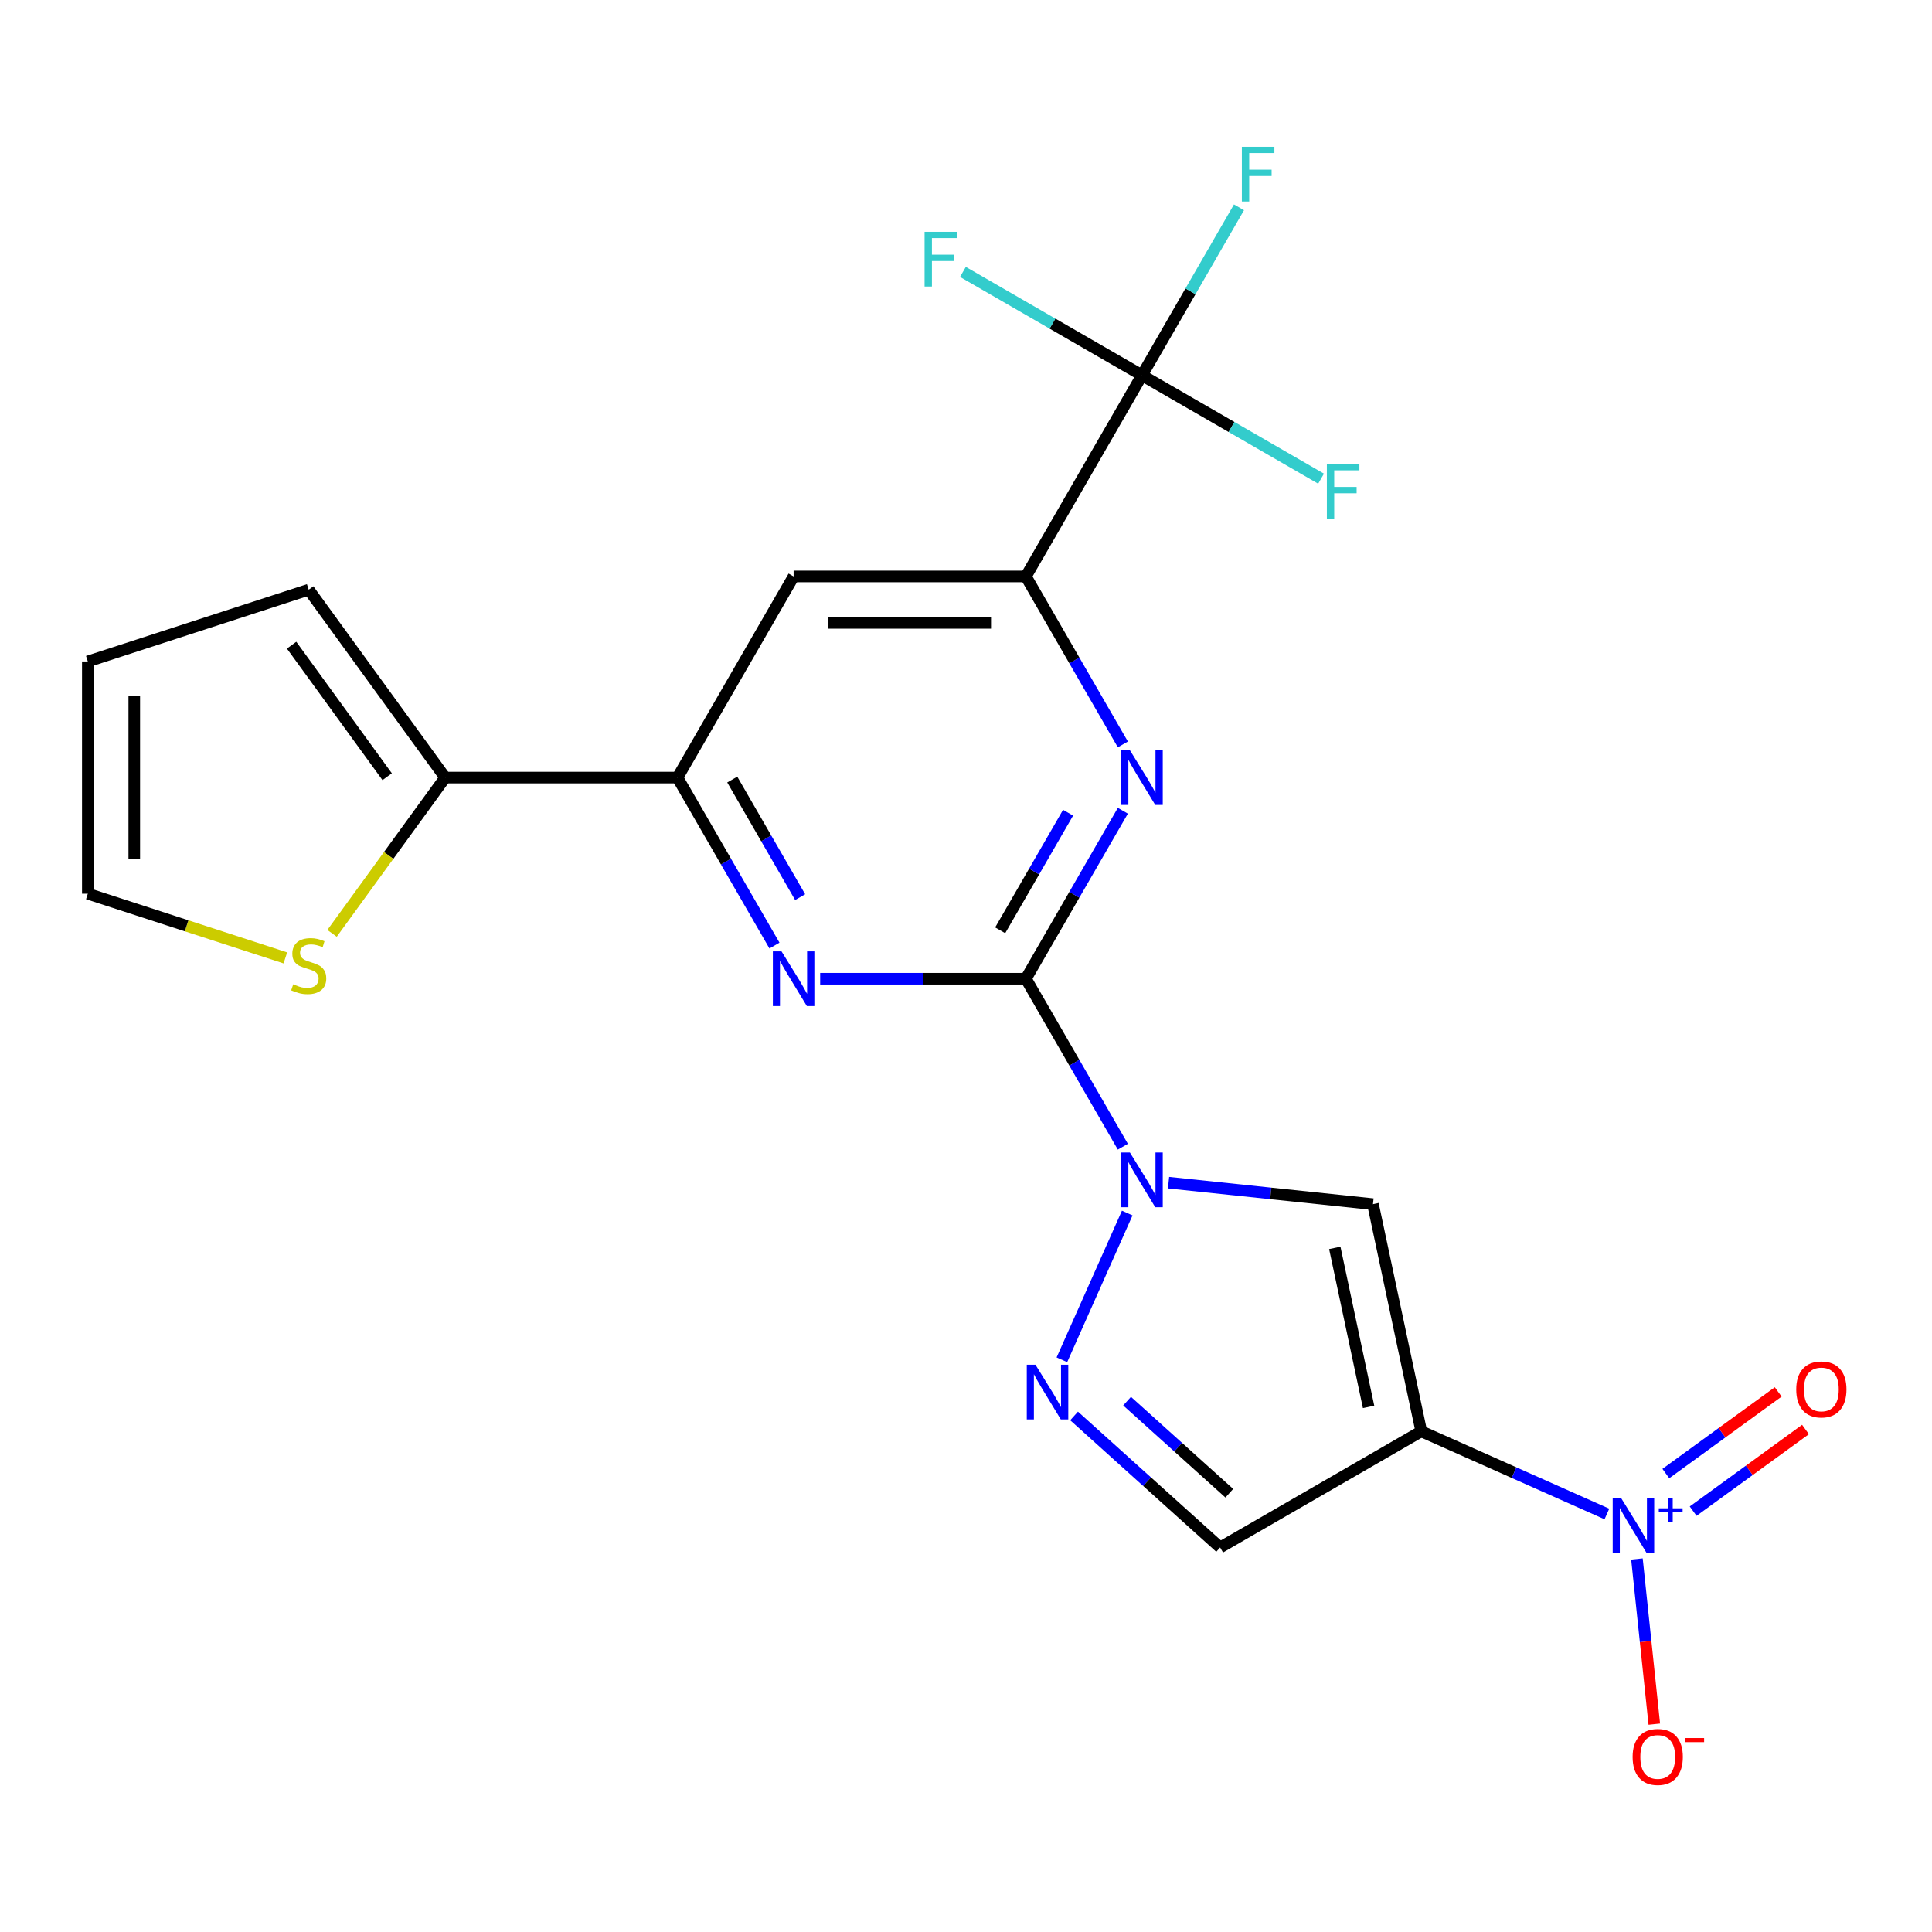 <?xml version='1.0' encoding='iso-8859-1'?>
<svg version='1.1' baseProfile='full'
              xmlns='http://www.w3.org/2000/svg'
                      xmlns:rdkit='http://www.rdkit.org/xml'
                      xmlns:xlink='http://www.w3.org/1999/xlink'
                  xml:space='preserve'
width='1000px' height='1000px' viewBox='0 0 1000 1000'>
<!-- END OF HEADER -->
<rect style='opacity:1.0;fill:#FFFFFF;stroke:none' width='1000' height='1000' x='0' y='0'> </rect>
<path class='bond-2' d='M 735.649,740.854 L 783.688,762.242' style='fill:none;fill-rule:evenodd;stroke:#000000;stroke-width:6px;stroke-linecap:butt;stroke-linejoin:miter;stroke-opacity:1' />
<path class='bond-2' d='M 783.688,762.242 L 831.727,783.63' style='fill:none;fill-rule:evenodd;stroke:#0000FF;stroke-width:6px;stroke-linecap:butt;stroke-linejoin:miter;stroke-opacity:1' />
<path class='bond-3' d='M 735.649,740.854 L 710.655,623.265' style='fill:none;fill-rule:evenodd;stroke:#000000;stroke-width:6px;stroke-linecap:butt;stroke-linejoin:miter;stroke-opacity:1' />
<path class='bond-3' d='M 708.382,728.214 L 690.886,645.902' style='fill:none;fill-rule:evenodd;stroke:#000000;stroke-width:6px;stroke-linecap:butt;stroke-linejoin:miter;stroke-opacity:1' />
<path class='bond-9' d='M 735.649,740.854 L 631.539,800.962' style='fill:none;fill-rule:evenodd;stroke:#000000;stroke-width:6px;stroke-linecap:butt;stroke-linejoin:miter;stroke-opacity:1' />
<path class='bond-0' d='M 530.989,506.588 L 556.088,550.061' style='fill:none;fill-rule:evenodd;stroke:#000000;stroke-width:6px;stroke-linecap:butt;stroke-linejoin:miter;stroke-opacity:1' />
<path class='bond-0' d='M 556.088,550.061 L 581.187,593.533' style='fill:none;fill-rule:evenodd;stroke:#0000FF;stroke-width:6px;stroke-linecap:butt;stroke-linejoin:miter;stroke-opacity:1' />
<path class='bond-5' d='M 530.989,506.588 L 556.088,463.116' style='fill:none;fill-rule:evenodd;stroke:#000000;stroke-width:6px;stroke-linecap:butt;stroke-linejoin:miter;stroke-opacity:1' />
<path class='bond-5' d='M 556.088,463.116 L 581.187,419.643' style='fill:none;fill-rule:evenodd;stroke:#0000FF;stroke-width:6px;stroke-linecap:butt;stroke-linejoin:miter;stroke-opacity:1' />
<path class='bond-5' d='M 517.697,481.525 L 535.266,451.094' style='fill:none;fill-rule:evenodd;stroke:#000000;stroke-width:6px;stroke-linecap:butt;stroke-linejoin:miter;stroke-opacity:1' />
<path class='bond-5' d='M 535.266,451.094 L 552.835,420.663' style='fill:none;fill-rule:evenodd;stroke:#0000FF;stroke-width:6px;stroke-linecap:butt;stroke-linejoin:miter;stroke-opacity:1' />
<path class='bond-6' d='M 530.989,506.588 L 477.754,506.588' style='fill:none;fill-rule:evenodd;stroke:#000000;stroke-width:6px;stroke-linecap:butt;stroke-linejoin:miter;stroke-opacity:1' />
<path class='bond-6' d='M 477.754,506.588 L 424.518,506.588' style='fill:none;fill-rule:evenodd;stroke:#0000FF;stroke-width:6px;stroke-linecap:butt;stroke-linejoin:miter;stroke-opacity:1' />
<path class='bond-1' d='M 604.843,612.143 L 657.749,617.704' style='fill:none;fill-rule:evenodd;stroke:#0000FF;stroke-width:6px;stroke-linecap:butt;stroke-linejoin:miter;stroke-opacity:1' />
<path class='bond-1' d='M 657.749,617.704 L 710.655,623.265' style='fill:none;fill-rule:evenodd;stroke:#000000;stroke-width:6px;stroke-linecap:butt;stroke-linejoin:miter;stroke-opacity:1' />
<path class='bond-22' d='M 583.455,627.864 L 549.634,703.826' style='fill:none;fill-rule:evenodd;stroke:#0000FF;stroke-width:6px;stroke-linecap:butt;stroke-linejoin:miter;stroke-opacity:1' />
<path class='bond-14' d='M 847.276,806.916 L 851.77,849.665' style='fill:none;fill-rule:evenodd;stroke:#0000FF;stroke-width:6px;stroke-linecap:butt;stroke-linejoin:miter;stroke-opacity:1' />
<path class='bond-14' d='M 851.77,849.665 L 856.263,892.414' style='fill:none;fill-rule:evenodd;stroke:#FF0000;stroke-width:6px;stroke-linecap:butt;stroke-linejoin:miter;stroke-opacity:1' />
<path class='bond-15' d='M 876.369,782.162 L 905.448,761.035' style='fill:none;fill-rule:evenodd;stroke:#0000FF;stroke-width:6px;stroke-linecap:butt;stroke-linejoin:miter;stroke-opacity:1' />
<path class='bond-15' d='M 905.448,761.035 L 934.526,739.908' style='fill:none;fill-rule:evenodd;stroke:#FF0000;stroke-width:6px;stroke-linecap:butt;stroke-linejoin:miter;stroke-opacity:1' />
<path class='bond-15' d='M 862.237,762.71 L 891.316,741.583' style='fill:none;fill-rule:evenodd;stroke:#0000FF;stroke-width:6px;stroke-linecap:butt;stroke-linejoin:miter;stroke-opacity:1' />
<path class='bond-15' d='M 891.316,741.583 L 920.394,720.457' style='fill:none;fill-rule:evenodd;stroke:#FF0000;stroke-width:6px;stroke-linecap:butt;stroke-linejoin:miter;stroke-opacity:1' />
<path class='bond-4' d='M 555.946,732.898 L 593.743,766.93' style='fill:none;fill-rule:evenodd;stroke:#0000FF;stroke-width:6px;stroke-linecap:butt;stroke-linejoin:miter;stroke-opacity:1' />
<path class='bond-4' d='M 593.743,766.93 L 631.539,800.962' style='fill:none;fill-rule:evenodd;stroke:#000000;stroke-width:6px;stroke-linecap:butt;stroke-linejoin:miter;stroke-opacity:1' />
<path class='bond-4' d='M 583.373,725.24 L 609.831,749.062' style='fill:none;fill-rule:evenodd;stroke:#0000FF;stroke-width:6px;stroke-linecap:butt;stroke-linejoin:miter;stroke-opacity:1' />
<path class='bond-4' d='M 609.831,749.062 L 636.288,772.885' style='fill:none;fill-rule:evenodd;stroke:#000000;stroke-width:6px;stroke-linecap:butt;stroke-linejoin:miter;stroke-opacity:1' />
<path class='bond-7' d='M 581.187,385.312 L 556.088,341.84' style='fill:none;fill-rule:evenodd;stroke:#0000FF;stroke-width:6px;stroke-linecap:butt;stroke-linejoin:miter;stroke-opacity:1' />
<path class='bond-7' d='M 556.088,341.84 L 530.989,298.367' style='fill:none;fill-rule:evenodd;stroke:#000000;stroke-width:6px;stroke-linecap:butt;stroke-linejoin:miter;stroke-opacity:1' />
<path class='bond-10' d='M 400.862,489.423 L 375.763,445.95' style='fill:none;fill-rule:evenodd;stroke:#0000FF;stroke-width:6px;stroke-linecap:butt;stroke-linejoin:miter;stroke-opacity:1' />
<path class='bond-10' d='M 375.763,445.95 L 350.665,402.478' style='fill:none;fill-rule:evenodd;stroke:#000000;stroke-width:6px;stroke-linecap:butt;stroke-linejoin:miter;stroke-opacity:1' />
<path class='bond-10' d='M 414.155,464.359 L 396.586,433.929' style='fill:none;fill-rule:evenodd;stroke:#0000FF;stroke-width:6px;stroke-linecap:butt;stroke-linejoin:miter;stroke-opacity:1' />
<path class='bond-10' d='M 396.586,433.929 L 379.016,403.498' style='fill:none;fill-rule:evenodd;stroke:#000000;stroke-width:6px;stroke-linecap:butt;stroke-linejoin:miter;stroke-opacity:1' />
<path class='bond-8' d='M 530.989,298.367 L 591.097,194.257' style='fill:none;fill-rule:evenodd;stroke:#000000;stroke-width:6px;stroke-linecap:butt;stroke-linejoin:miter;stroke-opacity:1' />
<path class='bond-23' d='M 530.989,298.367 L 410.773,298.367' style='fill:none;fill-rule:evenodd;stroke:#000000;stroke-width:6px;stroke-linecap:butt;stroke-linejoin:miter;stroke-opacity:1' />
<path class='bond-23' d='M 512.957,322.411 L 428.805,322.411' style='fill:none;fill-rule:evenodd;stroke:#000000;stroke-width:6px;stroke-linecap:butt;stroke-linejoin:miter;stroke-opacity:1' />
<path class='bond-19' d='M 591.097,194.257 L 616.196,150.785' style='fill:none;fill-rule:evenodd;stroke:#000000;stroke-width:6px;stroke-linecap:butt;stroke-linejoin:miter;stroke-opacity:1' />
<path class='bond-19' d='M 616.196,150.785 L 641.295,107.312' style='fill:none;fill-rule:evenodd;stroke:#33CCCC;stroke-width:6px;stroke-linecap:butt;stroke-linejoin:miter;stroke-opacity:1' />
<path class='bond-20' d='M 591.097,194.257 L 637.44,221.013' style='fill:none;fill-rule:evenodd;stroke:#000000;stroke-width:6px;stroke-linecap:butt;stroke-linejoin:miter;stroke-opacity:1' />
<path class='bond-20' d='M 637.44,221.013 L 683.782,247.769' style='fill:none;fill-rule:evenodd;stroke:#33CCCC;stroke-width:6px;stroke-linecap:butt;stroke-linejoin:miter;stroke-opacity:1' />
<path class='bond-21' d='M 591.097,194.257 L 544.755,167.501' style='fill:none;fill-rule:evenodd;stroke:#000000;stroke-width:6px;stroke-linecap:butt;stroke-linejoin:miter;stroke-opacity:1' />
<path class='bond-21' d='M 544.755,167.501 L 498.412,140.745' style='fill:none;fill-rule:evenodd;stroke:#33CCCC;stroke-width:6px;stroke-linecap:butt;stroke-linejoin:miter;stroke-opacity:1' />
<path class='bond-11' d='M 350.665,402.478 L 410.773,298.367' style='fill:none;fill-rule:evenodd;stroke:#000000;stroke-width:6px;stroke-linecap:butt;stroke-linejoin:miter;stroke-opacity:1' />
<path class='bond-12' d='M 350.665,402.478 L 230.448,402.478' style='fill:none;fill-rule:evenodd;stroke:#000000;stroke-width:6px;stroke-linecap:butt;stroke-linejoin:miter;stroke-opacity:1' />
<path class='bond-13' d='M 230.448,402.478 L 201.16,442.789' style='fill:none;fill-rule:evenodd;stroke:#000000;stroke-width:6px;stroke-linecap:butt;stroke-linejoin:miter;stroke-opacity:1' />
<path class='bond-13' d='M 201.16,442.789 L 171.872,483.101' style='fill:none;fill-rule:evenodd;stroke:#CCCC00;stroke-width:6px;stroke-linecap:butt;stroke-linejoin:miter;stroke-opacity:1' />
<path class='bond-16' d='M 230.448,402.478 L 159.787,305.221' style='fill:none;fill-rule:evenodd;stroke:#000000;stroke-width:6px;stroke-linecap:butt;stroke-linejoin:miter;stroke-opacity:1' />
<path class='bond-16' d='M 200.398,402.022 L 150.935,333.942' style='fill:none;fill-rule:evenodd;stroke:#000000;stroke-width:6px;stroke-linecap:butt;stroke-linejoin:miter;stroke-opacity:1' />
<path class='bond-17' d='M 147.702,495.808 L 96.578,479.197' style='fill:none;fill-rule:evenodd;stroke:#CCCC00;stroke-width:6px;stroke-linecap:butt;stroke-linejoin:miter;stroke-opacity:1' />
<path class='bond-17' d='M 96.578,479.197 L 45.455,462.586' style='fill:none;fill-rule:evenodd;stroke:#000000;stroke-width:6px;stroke-linecap:butt;stroke-linejoin:miter;stroke-opacity:1' />
<path class='bond-18' d='M 159.787,305.221 L 45.455,342.37' style='fill:none;fill-rule:evenodd;stroke:#000000;stroke-width:6px;stroke-linecap:butt;stroke-linejoin:miter;stroke-opacity:1' />
<path class='bond-24' d='M 45.455,462.586 L 45.455,342.37' style='fill:none;fill-rule:evenodd;stroke:#000000;stroke-width:6px;stroke-linecap:butt;stroke-linejoin:miter;stroke-opacity:1' />
<path class='bond-24' d='M 69.498,444.554 L 69.498,360.402' style='fill:none;fill-rule:evenodd;stroke:#000000;stroke-width:6px;stroke-linecap:butt;stroke-linejoin:miter;stroke-opacity:1' />
<path  class='atom-2' d='M 584.837 596.538
L 594.117 611.538
Q 595.037 613.018, 596.517 615.698
Q 597.997 618.378, 598.077 618.538
L 598.077 596.538
L 601.837 596.538
L 601.837 624.858
L 597.957 624.858
L 587.997 608.458
Q 586.837 606.538, 585.597 604.338
Q 584.397 602.138, 584.037 601.458
L 584.037 624.858
L 580.357 624.858
L 580.357 596.538
L 584.837 596.538
' fill='#0000FF'/>
<path  class='atom-3' d='M 839.212 775.59
L 848.492 790.59
Q 849.412 792.07, 850.892 794.75
Q 852.372 797.43, 852.452 797.59
L 852.452 775.59
L 856.212 775.59
L 856.212 803.91
L 852.332 803.91
L 842.372 787.51
Q 841.212 785.59, 839.972 783.39
Q 838.772 781.19, 838.412 780.51
L 838.412 803.91
L 834.732 803.91
L 834.732 775.59
L 839.212 775.59
' fill='#0000FF'/>
<path  class='atom-3' d='M 858.588 780.695
L 863.578 780.695
L 863.578 775.441
L 865.795 775.441
L 865.795 780.695
L 870.917 780.695
L 870.917 782.596
L 865.795 782.596
L 865.795 787.876
L 863.578 787.876
L 863.578 782.596
L 858.588 782.596
L 858.588 780.695
' fill='#0000FF'/>
<path  class='atom-5' d='M 535.941 706.362
L 545.221 721.362
Q 546.141 722.842, 547.621 725.522
Q 549.101 728.202, 549.181 728.362
L 549.181 706.362
L 552.941 706.362
L 552.941 734.682
L 549.061 734.682
L 539.101 718.282
Q 537.941 716.362, 536.701 714.162
Q 535.501 711.962, 535.141 711.282
L 535.141 734.682
L 531.461 734.682
L 531.461 706.362
L 535.941 706.362
' fill='#0000FF'/>
<path  class='atom-6' d='M 584.837 388.318
L 594.117 403.318
Q 595.037 404.798, 596.517 407.478
Q 597.997 410.158, 598.077 410.318
L 598.077 388.318
L 601.837 388.318
L 601.837 416.638
L 597.957 416.638
L 587.997 400.238
Q 586.837 398.318, 585.597 396.118
Q 584.397 393.918, 584.037 393.238
L 584.037 416.638
L 580.357 416.638
L 580.357 388.318
L 584.837 388.318
' fill='#0000FF'/>
<path  class='atom-7' d='M 404.513 492.428
L 413.793 507.428
Q 414.713 508.908, 416.193 511.588
Q 417.673 514.268, 417.753 514.428
L 417.753 492.428
L 421.513 492.428
L 421.513 520.748
L 417.633 520.748
L 407.673 504.348
Q 406.513 502.428, 405.273 500.228
Q 404.073 498.028, 403.713 497.348
L 403.713 520.748
L 400.033 520.748
L 400.033 492.428
L 404.513 492.428
' fill='#0000FF'/>
<path  class='atom-14' d='M 151.787 509.455
Q 152.107 509.575, 153.427 510.135
Q 154.747 510.695, 156.187 511.055
Q 157.667 511.375, 159.107 511.375
Q 161.787 511.375, 163.347 510.095
Q 164.907 508.775, 164.907 506.495
Q 164.907 504.935, 164.107 503.975
Q 163.347 503.015, 162.147 502.495
Q 160.947 501.975, 158.947 501.375
Q 156.427 500.615, 154.907 499.895
Q 153.427 499.175, 152.347 497.655
Q 151.307 496.135, 151.307 493.575
Q 151.307 490.015, 153.707 487.815
Q 156.147 485.615, 160.947 485.615
Q 164.227 485.615, 167.947 487.175
L 167.027 490.255
Q 163.627 488.855, 161.067 488.855
Q 158.307 488.855, 156.787 490.015
Q 155.267 491.135, 155.307 493.095
Q 155.307 494.615, 156.067 495.535
Q 156.867 496.455, 157.987 496.975
Q 159.147 497.495, 161.067 498.095
Q 163.627 498.895, 165.147 499.695
Q 166.667 500.495, 167.747 502.135
Q 168.867 503.735, 168.867 506.495
Q 168.867 510.415, 166.227 512.535
Q 163.627 514.615, 159.267 514.615
Q 156.747 514.615, 154.827 514.055
Q 152.947 513.535, 150.707 512.615
L 151.787 509.455
' fill='#CCCC00'/>
<path  class='atom-15' d='M 845.038 909.388
Q 845.038 902.588, 848.398 898.788
Q 851.758 894.988, 858.038 894.988
Q 864.318 894.988, 867.678 898.788
Q 871.038 902.588, 871.038 909.388
Q 871.038 916.268, 867.638 920.188
Q 864.238 924.068, 858.038 924.068
Q 851.798 924.068, 848.398 920.188
Q 845.038 916.308, 845.038 909.388
M 858.038 920.868
Q 862.358 920.868, 864.678 917.988
Q 867.038 915.068, 867.038 909.388
Q 867.038 903.828, 864.678 901.028
Q 862.358 898.188, 858.038 898.188
Q 853.718 898.188, 851.358 900.988
Q 849.038 903.788, 849.038 909.388
Q 849.038 915.108, 851.358 917.988
Q 853.718 920.868, 858.038 920.868
' fill='#FF0000'/>
<path  class='atom-15' d='M 872.358 899.61
L 882.047 899.61
L 882.047 901.722
L 872.358 901.722
L 872.358 899.61
' fill='#FF0000'/>
<path  class='atom-16' d='M 929.729 719.169
Q 929.729 712.369, 933.089 708.569
Q 936.449 704.769, 942.729 704.769
Q 949.009 704.769, 952.369 708.569
Q 955.729 712.369, 955.729 719.169
Q 955.729 726.049, 952.329 729.969
Q 948.929 733.849, 942.729 733.849
Q 936.489 733.849, 933.089 729.969
Q 929.729 726.089, 929.729 719.169
M 942.729 730.649
Q 947.049 730.649, 949.369 727.769
Q 951.729 724.849, 951.729 719.169
Q 951.729 713.609, 949.369 710.809
Q 947.049 707.969, 942.729 707.969
Q 938.409 707.969, 936.049 710.769
Q 933.729 713.569, 933.729 719.169
Q 933.729 724.889, 936.049 727.769
Q 938.409 730.649, 942.729 730.649
' fill='#FF0000'/>
<path  class='atom-20' d='M 642.785 75.987
L 659.625 75.987
L 659.625 79.227
L 646.585 79.227
L 646.585 87.827
L 658.185 87.827
L 658.185 91.107
L 646.585 91.107
L 646.585 104.307
L 642.785 104.307
L 642.785 75.987
' fill='#33CCCC'/>
<path  class='atom-21' d='M 686.787 240.205
L 703.627 240.205
L 703.627 243.445
L 690.587 243.445
L 690.587 252.045
L 702.187 252.045
L 702.187 255.325
L 690.587 255.325
L 690.587 268.525
L 686.787 268.525
L 686.787 240.205
' fill='#33CCCC'/>
<path  class='atom-22' d='M 478.567 119.989
L 495.407 119.989
L 495.407 123.229
L 482.367 123.229
L 482.367 131.829
L 493.967 131.829
L 493.967 135.109
L 482.367 135.109
L 482.367 148.309
L 478.567 148.309
L 478.567 119.989
' fill='#33CCCC'/>
</svg>
